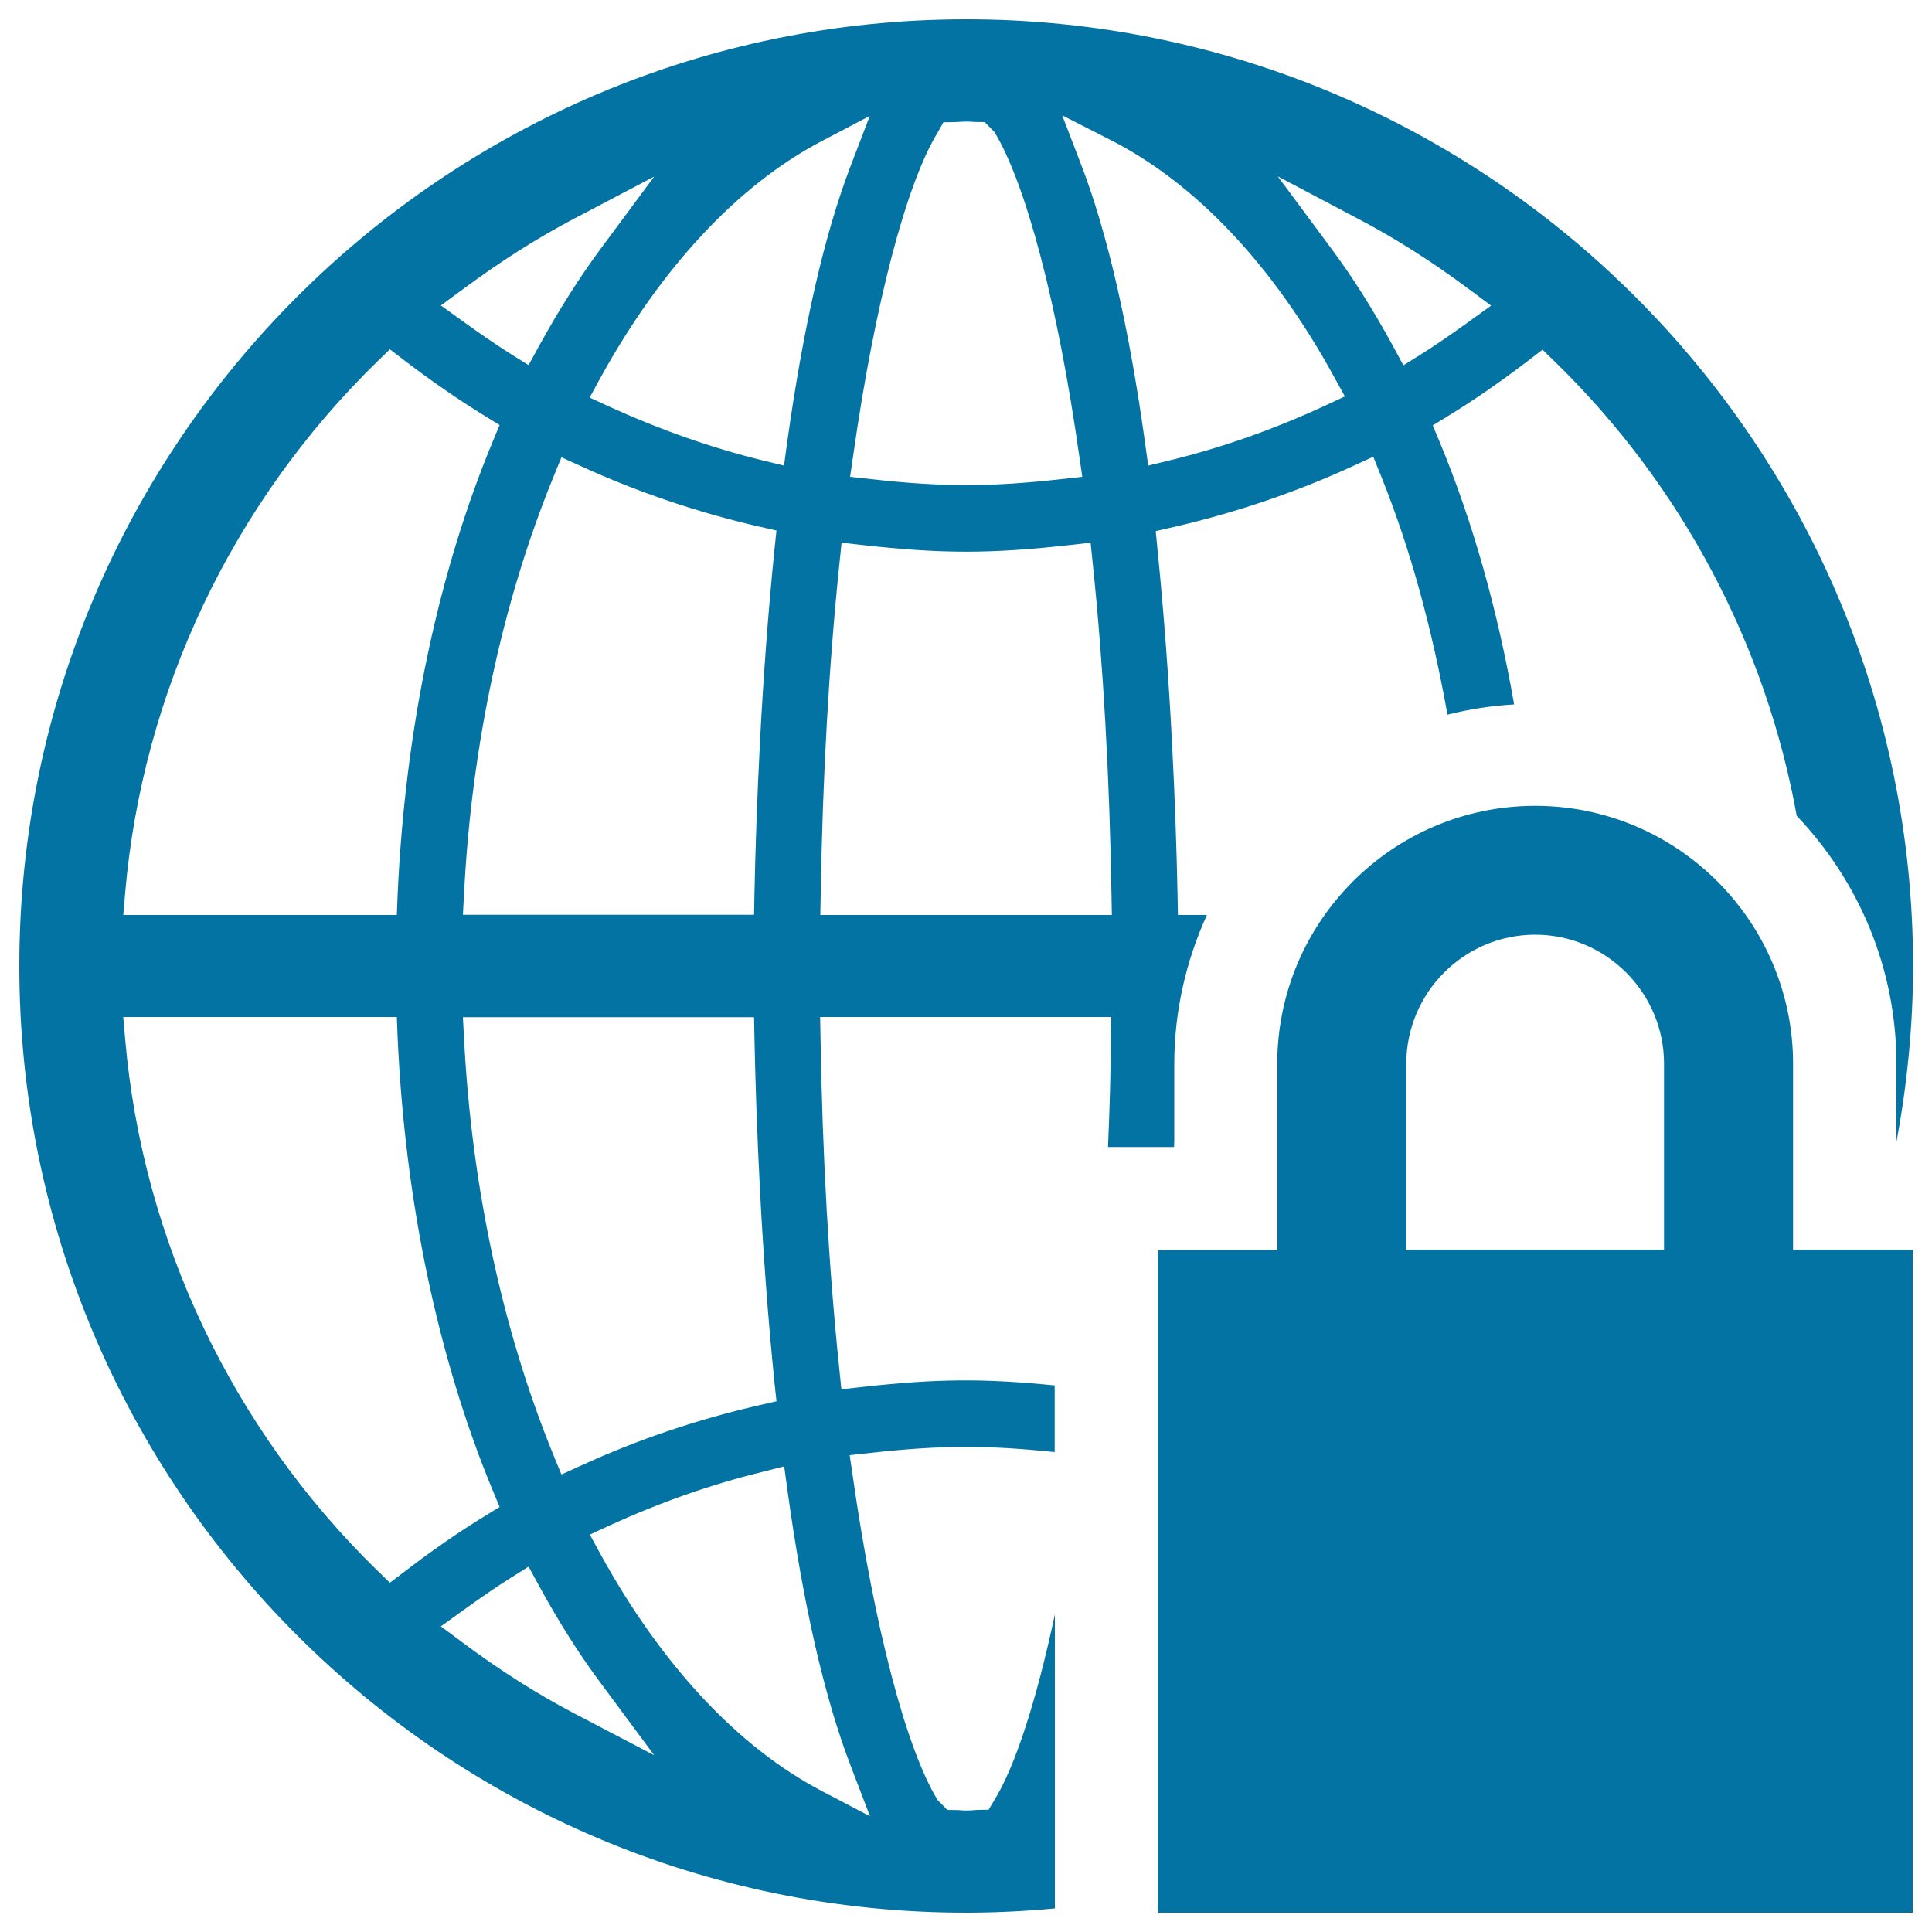 <svg xmlns="http://www.w3.org/2000/svg" viewBox="0 0 1000 1000" style="fill:#0273a2">
<title>Global Lock SVG icon</title>
<g><g><path d="M573.5,593.7h34.2c0-1.2,0.1-2.3,0.1-3.5v-39.5c0-27.5,6.2-53.6,16.9-77.1h-15l-0.2-10.4c-0.9-43.4-3.4-109.6-10.4-179l-0.9-9.3l9.2-2.1c32.5-7.5,63.9-18.2,93.2-31.7l10.2-4.7l4.2,10.4c15.2,37.7,26.4,79.4,34.2,123.1c11.1-2.8,22.6-4.6,34.5-5.3c-8.5-48.7-21.4-94.7-38.6-136l-3.5-8.4l7.8-4.8c13.2-8.1,26.9-17.5,41.7-28.8l7.3-5.6l6.6,6.4c65.4,63.8,108.9,146,125,234.9c31.9,33.5,51.6,78.7,51.6,128.5V591c5.5-29.4,8.6-59.9,8.6-91c0-270.2-219.8-490-490-490C229.8,10,10,229.8,10,500c0,270.2,219.8,490,490,490c15.5,0,30.8-0.8,46-2.2V835.6c-9.4,44-20.3,78.2-31.3,96.1l-3,5l-5.8,0.1c-3.3,0.3-4.5,0.3-5.9,0.3s-2.6-0.1-3.9-0.2l-5.8-0.1l-5-5.1c-16.3-26.7-32.7-89.3-43.9-167.6l-1.6-10.9l10.9-1.2c36.4-4,59.6-4.1,95.2-0.4v-34.5c-36.8-3.7-61-3.5-99.7,0.8l-10.7,1.2l-1.1-10.7c-5.5-53-8.7-110.6-9.7-171.2l-0.2-10.8h150.7l-0.2,10.8C574.9,556.4,574.3,575.1,573.5,593.7z M702.7,113.1c19.1,10,38.4,22.2,57.4,36.4l11.7,8.7l-11.8,8.5c-7.9,5.7-15.8,11.2-24,16.4l-9.6,6l-5.4-10c-10.3-18.9-21-35.8-31.8-50.3l-27.8-37.5L702.7,113.1z M574.3,72.2c44.4,22.4,84.6,65,116.3,123l5.5,10l-10.3,4.8c-26.4,12.2-53.3,21.7-80,28.2l-11.5,2.8l-1.6-11.7c-8.4-60.3-19.5-108.7-33-143.8l-9.9-25.8L574.3,72.2z M488.3,63.3l5.8-0.1c6.6-0.4,7.2-0.3,9.8-0.1l5.8,0.1l5,5.1c16.3,26.7,32.8,89.3,43.9,167.6l1.6,10.9l-10.9,1.2c-18.8,2.1-34.4,3.1-49.2,3.1c-14.8,0-30.5-1-49.2-3.1l-10.9-1.2l1.6-10.9c11.1-78.3,27.5-141,43.9-167.6L488.3,63.3z M239.9,149.5c19-14.1,38.3-26.4,57.4-36.4l41.3-21.7l-27.8,37.5c-10.8,14.6-21.5,31.5-31.8,50.2l-5.4,9.9l-9.6-6c-8.2-5.2-16.1-10.7-24-16.4l-11.8-8.5L239.9,149.5z M400.9,284.1c-7,68.9-9.5,135.4-10.4,179l-0.2,10.4H239.6l0.6-11.2c3.9-76.5,19.9-151,46.2-215.3l4.2-10.3l10.1,4.6c29.3,13.4,60.3,23.9,92,31.2l9.2,2.1L400.9,284.1z M401.9,725.3l-9.2,2.1c-31.8,7.3-62.8,17.8-92,31.2l-10.1,4.6l-4.2-10.2c-26.3-64.4-42.3-138.8-46.2-215.3l-0.6-11.2h150.7l0.2,10.4c0.9,43.7,3.4,110.1,10.4,179L401.9,725.3z M64.8,462c9-104,55.4-201.6,130.4-274.8l6.6-6.4l7.3,5.6c14.7,11.2,28.4,20.6,41.7,28.8l7.8,4.8l-3.5,8.4c-28.5,68.5-45.5,149.8-49.3,235l-0.4,10.2H63.8L64.8,462z M201.8,819.2l-6.6-6.4C120.1,739.5,73.8,641.9,64.8,538l-1-11.6h141.6l0.4,10.2c3.8,85.2,20.9,166.5,49.3,235l3.5,8.4l-7.8,4.8c-13.4,8.2-27,17.6-41.7,28.9L201.8,819.2z M297.3,886.9c-19.1-10-38.4-22.2-57.4-36.4l-11.7-8.7l11.8-8.5c7.9-5.7,15.8-11.2,24-16.4l9.6-6l5.4,9.9c10.2,18.7,20.9,35.6,31.8,50.2l27.8,37.5L297.3,886.9z M440.2,913.7l10.1,26.4l-25-13.1c-43.3-22.7-82.9-65.1-114.5-122.6l-5.5-10.1l10.4-4.8c26.2-12,52.6-21.2,78.7-27.6l11.5-2.9l1.6,11.7C415.7,830.4,426.7,878.5,440.2,913.7z M407.4,229.3l-1.6,11.7l-11.5-2.8c-26-6.4-52.5-15.7-78.7-27.6l-10.4-4.8l5.5-10.1c31.7-57.5,71.3-99.9,114.5-122.6l25-13.1l-10.1,26.4C426.7,121.5,415.7,169.6,407.4,229.3z M424.6,473.6l0.2-10.8c1-60.7,4.2-118.3,9.7-171.2l1.1-10.7l10.7,1.2c41.4,4.6,66.1,4.6,107.5,0l10.7-1.2l1.1,10.7c5.5,53,8.7,110.6,9.7,171.2l0.2,10.8H424.6z"/><path d="M928.1,550.7c0-73.7-59.9-133.6-133.5-133.6S661.1,477,661.1,550.7v96.3h-61.8V990H990V646.9h-61.9V550.7z M861.3,646.9H727.9v-96.3c0-36.8,29.9-66.8,66.7-66.8c36.7,0,66.7,30,66.7,66.8V646.9z"/></g></g>
</svg>